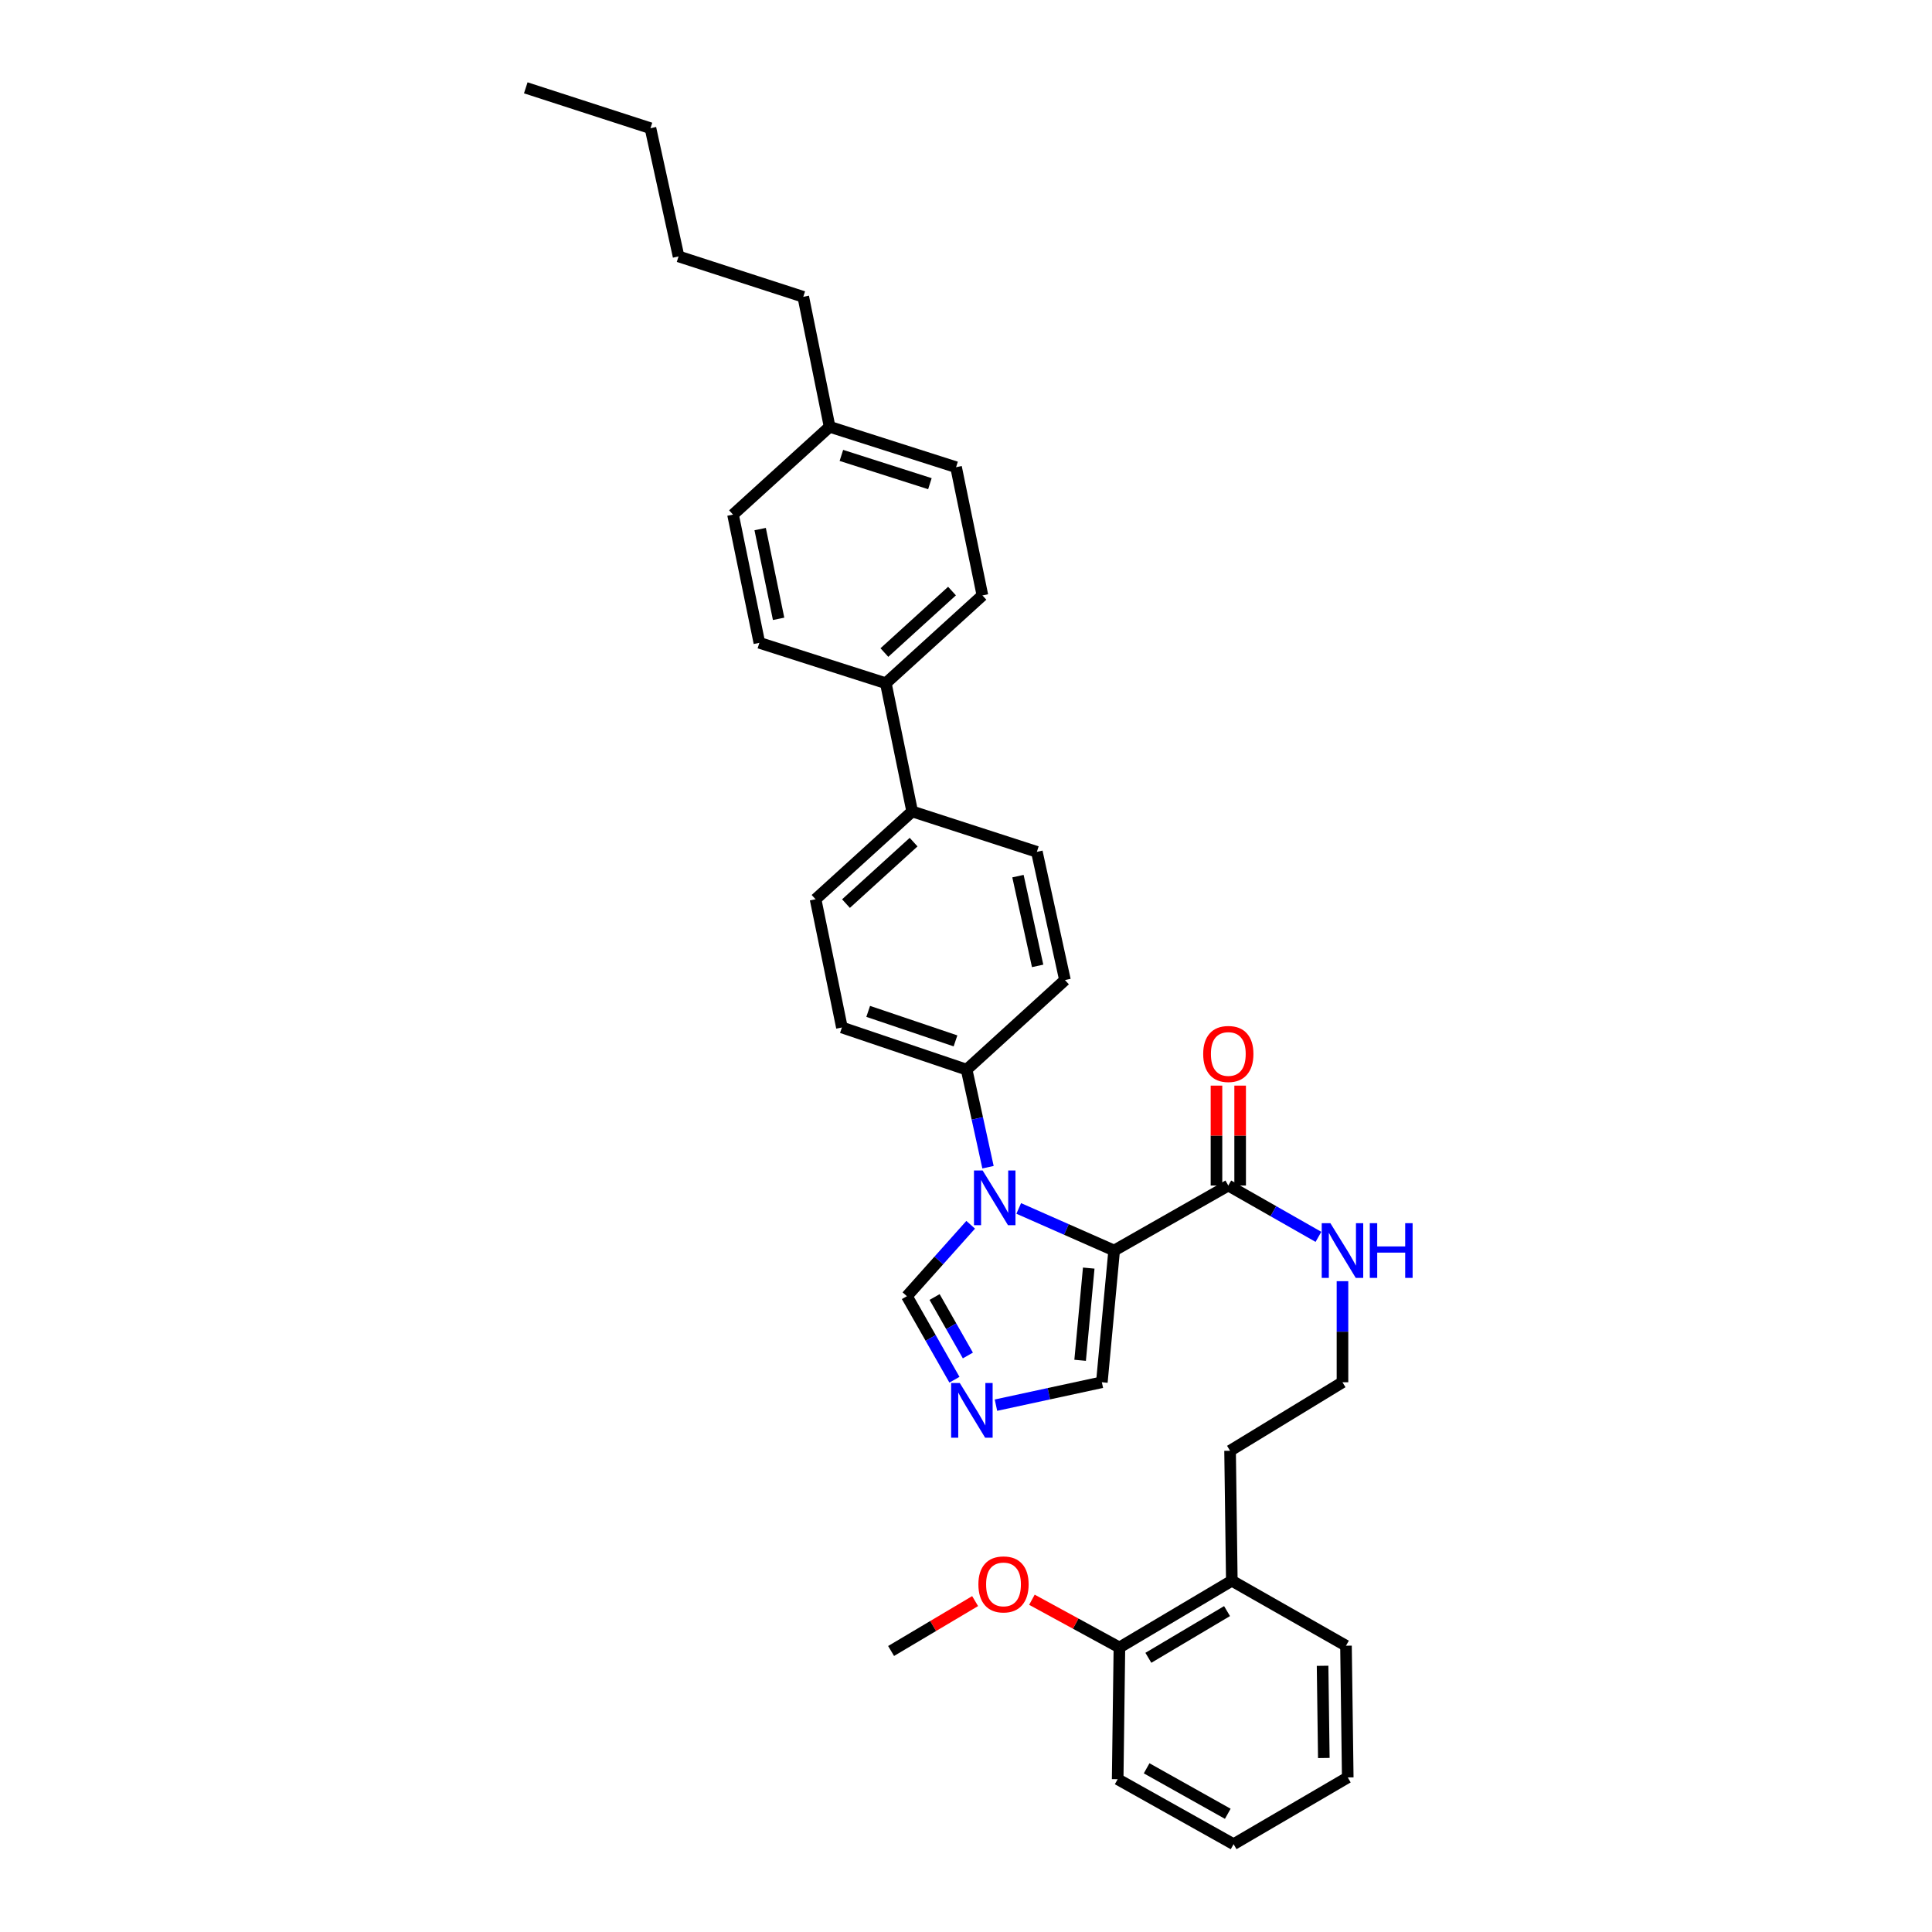 <?xml version='1.0' encoding='iso-8859-1'?>
<svg version='1.1' baseProfile='full'
              xmlns='http://www.w3.org/2000/svg'
                      xmlns:rdkit='http://www.rdkit.org/xml'
                      xmlns:xlink='http://www.w3.org/1999/xlink'
                  xml:space='preserve'
width='1000px' height='1000px' viewBox='0 0 1000 1000'>
<!-- END OF HEADER -->
<rect style='opacity:1.0;fill:#FFFFFF;stroke:none' width='1000' height='1000' x='0' y='0'> </rect>
<path class='bond-0' d='M 635.772,613.636 L 659.098,626.914' style='fill:none;fill-rule:evenodd;stroke:#000000;stroke-width:6px;stroke-linecap:butt;stroke-linejoin:miter;stroke-opacity:1' />
<path class='bond-0' d='M 659.098,626.914 L 682.423,640.192' style='fill:none;fill-rule:evenodd;stroke:#0000FF;stroke-width:6px;stroke-linecap:butt;stroke-linejoin:miter;stroke-opacity:1' />
<path class='bond-1' d='M 641.897,613.636 L 641.897,587.776' style='fill:none;fill-rule:evenodd;stroke:#000000;stroke-width:6px;stroke-linecap:butt;stroke-linejoin:miter;stroke-opacity:1' />
<path class='bond-1' d='M 641.897,587.776 L 641.897,561.916' style='fill:none;fill-rule:evenodd;stroke:#FF0000;stroke-width:6px;stroke-linecap:butt;stroke-linejoin:miter;stroke-opacity:1' />
<path class='bond-1' d='M 629.646,613.636 L 629.646,587.776' style='fill:none;fill-rule:evenodd;stroke:#000000;stroke-width:6px;stroke-linecap:butt;stroke-linejoin:miter;stroke-opacity:1' />
<path class='bond-1' d='M 629.646,587.776 L 629.646,561.916' style='fill:none;fill-rule:evenodd;stroke:#FF0000;stroke-width:6px;stroke-linecap:butt;stroke-linejoin:miter;stroke-opacity:1' />
<path class='bond-2' d='M 635.772,613.636 L 576.68,647.273' style='fill:none;fill-rule:evenodd;stroke:#000000;stroke-width:6px;stroke-linecap:butt;stroke-linejoin:miter;stroke-opacity:1' />
<path class='bond-3' d='M 694.863,663.137 L 694.863,689.297' style='fill:none;fill-rule:evenodd;stroke:#0000FF;stroke-width:6px;stroke-linecap:butt;stroke-linejoin:miter;stroke-opacity:1' />
<path class='bond-3' d='M 694.863,689.297 L 694.863,715.457' style='fill:none;fill-rule:evenodd;stroke:#000000;stroke-width:6px;stroke-linecap:butt;stroke-linejoin:miter;stroke-opacity:1' />
<path class='bond-4' d='M 472.137,420 L 422.139,465.452' style='fill:none;fill-rule:evenodd;stroke:#000000;stroke-width:6px;stroke-linecap:butt;stroke-linejoin:miter;stroke-opacity:1' />
<path class='bond-4' d='M 472.878,435.883 L 437.879,467.699' style='fill:none;fill-rule:evenodd;stroke:#000000;stroke-width:6px;stroke-linecap:butt;stroke-linejoin:miter;stroke-opacity:1' />
<path class='bond-5' d='M 472.137,420 L 536.68,440.909' style='fill:none;fill-rule:evenodd;stroke:#000000;stroke-width:6px;stroke-linecap:butt;stroke-linejoin:miter;stroke-opacity:1' />
<path class='bond-6' d='M 472.137,420 L 458.504,353.639' style='fill:none;fill-rule:evenodd;stroke:#000000;stroke-width:6px;stroke-linecap:butt;stroke-linejoin:miter;stroke-opacity:1' />
<path class='bond-7' d='M 422.139,465.452 L 435.772,531.819' style='fill:none;fill-rule:evenodd;stroke:#000000;stroke-width:6px;stroke-linecap:butt;stroke-linejoin:miter;stroke-opacity:1' />
<path class='bond-8' d='M 435.772,531.819 L 500.322,553.64' style='fill:none;fill-rule:evenodd;stroke:#000000;stroke-width:6px;stroke-linecap:butt;stroke-linejoin:miter;stroke-opacity:1' />
<path class='bond-8' d='M 449.377,523.486 L 494.562,538.761' style='fill:none;fill-rule:evenodd;stroke:#000000;stroke-width:6px;stroke-linecap:butt;stroke-linejoin:miter;stroke-opacity:1' />
<path class='bond-9' d='M 500.322,553.64 L 551.225,507.276' style='fill:none;fill-rule:evenodd;stroke:#000000;stroke-width:6px;stroke-linecap:butt;stroke-linejoin:miter;stroke-opacity:1' />
<path class='bond-10' d='M 500.322,553.64 L 505.856,578.891' style='fill:none;fill-rule:evenodd;stroke:#000000;stroke-width:6px;stroke-linecap:butt;stroke-linejoin:miter;stroke-opacity:1' />
<path class='bond-10' d='M 505.856,578.891 L 511.391,604.142' style='fill:none;fill-rule:evenodd;stroke:#0000FF;stroke-width:6px;stroke-linecap:butt;stroke-linejoin:miter;stroke-opacity:1' />
<path class='bond-11' d='M 551.225,507.276 L 536.68,440.909' style='fill:none;fill-rule:evenodd;stroke:#000000;stroke-width:6px;stroke-linecap:butt;stroke-linejoin:miter;stroke-opacity:1' />
<path class='bond-11' d='M 537.076,499.943 L 526.895,453.486' style='fill:none;fill-rule:evenodd;stroke:#000000;stroke-width:6px;stroke-linecap:butt;stroke-linejoin:miter;stroke-opacity:1' />
<path class='bond-12' d='M 458.504,353.639 L 508.503,308.181' style='fill:none;fill-rule:evenodd;stroke:#000000;stroke-width:6px;stroke-linecap:butt;stroke-linejoin:miter;stroke-opacity:1' />
<path class='bond-12' d='M 457.762,337.756 L 492.761,305.935' style='fill:none;fill-rule:evenodd;stroke:#000000;stroke-width:6px;stroke-linecap:butt;stroke-linejoin:miter;stroke-opacity:1' />
<path class='bond-13' d='M 458.504,353.639 L 393.049,332.724' style='fill:none;fill-rule:evenodd;stroke:#000000;stroke-width:6px;stroke-linecap:butt;stroke-linejoin:miter;stroke-opacity:1' />
<path class='bond-14' d='M 508.503,308.181 L 494.863,241.82' style='fill:none;fill-rule:evenodd;stroke:#000000;stroke-width:6px;stroke-linecap:butt;stroke-linejoin:miter;stroke-opacity:1' />
<path class='bond-15' d='M 494.863,241.82 L 429.408,220.912' style='fill:none;fill-rule:evenodd;stroke:#000000;stroke-width:6px;stroke-linecap:butt;stroke-linejoin:miter;stroke-opacity:1' />
<path class='bond-15' d='M 481.317,250.354 L 435.498,235.718' style='fill:none;fill-rule:evenodd;stroke:#000000;stroke-width:6px;stroke-linecap:butt;stroke-linejoin:miter;stroke-opacity:1' />
<path class='bond-16' d='M 429.408,220.912 L 379.409,266.363' style='fill:none;fill-rule:evenodd;stroke:#000000;stroke-width:6px;stroke-linecap:butt;stroke-linejoin:miter;stroke-opacity:1' />
<path class='bond-17' d='M 429.408,220.912 L 415.775,153.639' style='fill:none;fill-rule:evenodd;stroke:#000000;stroke-width:6px;stroke-linecap:butt;stroke-linejoin:miter;stroke-opacity:1' />
<path class='bond-18' d='M 379.409,266.363 L 393.049,332.724' style='fill:none;fill-rule:evenodd;stroke:#000000;stroke-width:6px;stroke-linecap:butt;stroke-linejoin:miter;stroke-opacity:1' />
<path class='bond-18' d='M 393.456,273.851 L 403.003,320.303' style='fill:none;fill-rule:evenodd;stroke:#000000;stroke-width:6px;stroke-linecap:butt;stroke-linejoin:miter;stroke-opacity:1' />
<path class='bond-19' d='M 502.42,633.939 L 485.914,652.425' style='fill:none;fill-rule:evenodd;stroke:#0000FF;stroke-width:6px;stroke-linecap:butt;stroke-linejoin:miter;stroke-opacity:1' />
<path class='bond-19' d='M 485.914,652.425 L 469.408,670.911' style='fill:none;fill-rule:evenodd;stroke:#000000;stroke-width:6px;stroke-linecap:butt;stroke-linejoin:miter;stroke-opacity:1' />
<path class='bond-20' d='M 527.295,625.484 L 551.988,636.378' style='fill:none;fill-rule:evenodd;stroke:#0000FF;stroke-width:6px;stroke-linecap:butt;stroke-linejoin:miter;stroke-opacity:1' />
<path class='bond-20' d='M 551.988,636.378 L 576.68,647.273' style='fill:none;fill-rule:evenodd;stroke:#000000;stroke-width:6px;stroke-linecap:butt;stroke-linejoin:miter;stroke-opacity:1' />
<path class='bond-21' d='M 469.408,670.911 L 481.712,692.526' style='fill:none;fill-rule:evenodd;stroke:#000000;stroke-width:6px;stroke-linecap:butt;stroke-linejoin:miter;stroke-opacity:1' />
<path class='bond-21' d='M 481.712,692.526 L 494.016,714.142' style='fill:none;fill-rule:evenodd;stroke:#0000FF;stroke-width:6px;stroke-linecap:butt;stroke-linejoin:miter;stroke-opacity:1' />
<path class='bond-21' d='M 483.746,671.335 L 492.359,686.466' style='fill:none;fill-rule:evenodd;stroke:#000000;stroke-width:6px;stroke-linecap:butt;stroke-linejoin:miter;stroke-opacity:1' />
<path class='bond-21' d='M 492.359,686.466 L 500.972,701.597' style='fill:none;fill-rule:evenodd;stroke:#0000FF;stroke-width:6px;stroke-linecap:butt;stroke-linejoin:miter;stroke-opacity:1' />
<path class='bond-22' d='M 515.505,727.308 L 542.911,721.383' style='fill:none;fill-rule:evenodd;stroke:#0000FF;stroke-width:6px;stroke-linecap:butt;stroke-linejoin:miter;stroke-opacity:1' />
<path class='bond-22' d='M 542.911,721.383 L 570.317,715.457' style='fill:none;fill-rule:evenodd;stroke:#000000;stroke-width:6px;stroke-linecap:butt;stroke-linejoin:miter;stroke-opacity:1' />
<path class='bond-23' d='M 570.317,715.457 L 576.68,647.273' style='fill:none;fill-rule:evenodd;stroke:#000000;stroke-width:6px;stroke-linecap:butt;stroke-linejoin:miter;stroke-opacity:1' />
<path class='bond-23' d='M 559.073,704.091 L 563.528,656.362' style='fill:none;fill-rule:evenodd;stroke:#000000;stroke-width:6px;stroke-linecap:butt;stroke-linejoin:miter;stroke-opacity:1' />
<path class='bond-24' d='M 415.775,153.639 L 351.225,132.724' style='fill:none;fill-rule:evenodd;stroke:#000000;stroke-width:6px;stroke-linecap:butt;stroke-linejoin:miter;stroke-opacity:1' />
<path class='bond-25' d='M 351.225,132.724 L 336.68,66.363' style='fill:none;fill-rule:evenodd;stroke:#000000;stroke-width:6px;stroke-linecap:butt;stroke-linejoin:miter;stroke-opacity:1' />
<path class='bond-26' d='M 336.68,66.363 L 272.137,45.455' style='fill:none;fill-rule:evenodd;stroke:#000000;stroke-width:6px;stroke-linecap:butt;stroke-linejoin:miter;stroke-opacity:1' />
<path class='bond-27' d='M 637.589,818.183 L 579.41,852.725' style='fill:none;fill-rule:evenodd;stroke:#000000;stroke-width:6px;stroke-linecap:butt;stroke-linejoin:miter;stroke-opacity:1' />
<path class='bond-27' d='M 635.116,833.899 L 594.391,858.078' style='fill:none;fill-rule:evenodd;stroke:#000000;stroke-width:6px;stroke-linecap:butt;stroke-linejoin:miter;stroke-opacity:1' />
<path class='bond-28' d='M 637.589,818.183 L 696.68,851.819' style='fill:none;fill-rule:evenodd;stroke:#000000;stroke-width:6px;stroke-linecap:butt;stroke-linejoin:miter;stroke-opacity:1' />
<path class='bond-29' d='M 637.589,818.183 L 636.684,750.911' style='fill:none;fill-rule:evenodd;stroke:#000000;stroke-width:6px;stroke-linecap:butt;stroke-linejoin:miter;stroke-opacity:1' />
<path class='bond-30' d='M 579.41,852.725 L 578.504,920.909' style='fill:none;fill-rule:evenodd;stroke:#000000;stroke-width:6px;stroke-linecap:butt;stroke-linejoin:miter;stroke-opacity:1' />
<path class='bond-31' d='M 579.41,852.725 L 556.766,840.374' style='fill:none;fill-rule:evenodd;stroke:#000000;stroke-width:6px;stroke-linecap:butt;stroke-linejoin:miter;stroke-opacity:1' />
<path class='bond-31' d='M 556.766,840.374 L 534.121,828.023' style='fill:none;fill-rule:evenodd;stroke:#FF0000;stroke-width:6px;stroke-linecap:butt;stroke-linejoin:miter;stroke-opacity:1' />
<path class='bond-32' d='M 696.68,851.819 L 697.593,919.997' style='fill:none;fill-rule:evenodd;stroke:#000000;stroke-width:6px;stroke-linecap:butt;stroke-linejoin:miter;stroke-opacity:1' />
<path class='bond-32' d='M 684.567,862.21 L 685.206,909.934' style='fill:none;fill-rule:evenodd;stroke:#000000;stroke-width:6px;stroke-linecap:butt;stroke-linejoin:miter;stroke-opacity:1' />
<path class='bond-33' d='M 636.684,750.911 L 694.863,715.457' style='fill:none;fill-rule:evenodd;stroke:#000000;stroke-width:6px;stroke-linecap:butt;stroke-linejoin:miter;stroke-opacity:1' />
<path class='bond-34' d='M 578.504,920.909 L 638.501,954.545' style='fill:none;fill-rule:evenodd;stroke:#000000;stroke-width:6px;stroke-linecap:butt;stroke-linejoin:miter;stroke-opacity:1' />
<path class='bond-34' d='M 593.495,915.268 L 635.493,938.814' style='fill:none;fill-rule:evenodd;stroke:#000000;stroke-width:6px;stroke-linecap:butt;stroke-linejoin:miter;stroke-opacity:1' />
<path class='bond-35' d='M 504.721,828.724 L 482.974,841.636' style='fill:none;fill-rule:evenodd;stroke:#FF0000;stroke-width:6px;stroke-linecap:butt;stroke-linejoin:miter;stroke-opacity:1' />
<path class='bond-35' d='M 482.974,841.636 L 461.227,854.549' style='fill:none;fill-rule:evenodd;stroke:#000000;stroke-width:6px;stroke-linecap:butt;stroke-linejoin:miter;stroke-opacity:1' />
<path class='bond-36' d='M 697.593,919.997 L 638.501,954.545' style='fill:none;fill-rule:evenodd;stroke:#000000;stroke-width:6px;stroke-linecap:butt;stroke-linejoin:miter;stroke-opacity:1' />
<path  class='atom-1' d='M 688.603 633.113
L 697.883 648.113
Q 698.803 649.593, 700.283 652.273
Q 701.763 654.953, 701.843 655.113
L 701.843 633.113
L 705.603 633.113
L 705.603 661.433
L 701.723 661.433
L 691.763 645.033
Q 690.603 643.113, 689.363 640.913
Q 688.163 638.713, 687.803 638.033
L 687.803 661.433
L 684.123 661.433
L 684.123 633.113
L 688.603 633.113
' fill='#0000FF'/>
<path  class='atom-1' d='M 709.003 633.113
L 712.843 633.113
L 712.843 645.153
L 727.323 645.153
L 727.323 633.113
L 731.163 633.113
L 731.163 661.433
L 727.323 661.433
L 727.323 648.353
L 712.843 648.353
L 712.843 661.433
L 709.003 661.433
L 709.003 633.113
' fill='#0000FF'/>
<path  class='atom-2' d='M 622.772 545.532
Q 622.772 538.732, 626.132 534.932
Q 629.492 531.132, 635.772 531.132
Q 642.052 531.132, 645.412 534.932
Q 648.772 538.732, 648.772 545.532
Q 648.772 552.412, 645.372 556.332
Q 641.972 560.212, 635.772 560.212
Q 629.532 560.212, 626.132 556.332
Q 622.772 552.452, 622.772 545.532
M 635.772 557.012
Q 640.092 557.012, 642.412 554.132
Q 644.772 551.212, 644.772 545.532
Q 644.772 539.972, 642.412 537.172
Q 640.092 534.332, 635.772 534.332
Q 631.452 534.332, 629.092 537.132
Q 626.772 539.932, 626.772 545.532
Q 626.772 551.252, 629.092 554.132
Q 631.452 557.012, 635.772 557.012
' fill='#FF0000'/>
<path  class='atom-15' d='M 508.606 605.84
L 517.886 620.84
Q 518.806 622.32, 520.286 625
Q 521.766 627.68, 521.846 627.84
L 521.846 605.84
L 525.606 605.84
L 525.606 634.16
L 521.726 634.16
L 511.766 617.76
Q 510.606 615.84, 509.366 613.64
Q 508.166 611.44, 507.806 610.76
L 507.806 634.16
L 504.126 634.16
L 504.126 605.84
L 508.606 605.84
' fill='#0000FF'/>
<path  class='atom-17' d='M 496.784 715.842
L 506.064 730.842
Q 506.984 732.322, 508.464 735.002
Q 509.944 737.682, 510.024 737.842
L 510.024 715.842
L 513.784 715.842
L 513.784 744.162
L 509.904 744.162
L 499.944 727.762
Q 498.784 725.842, 497.544 723.642
Q 496.344 721.442, 495.984 720.762
L 495.984 744.162
L 492.304 744.162
L 492.304 715.842
L 496.784 715.842
' fill='#0000FF'/>
<path  class='atom-29' d='M 506.413 820.08
Q 506.413 813.28, 509.773 809.48
Q 513.133 805.68, 519.413 805.68
Q 525.693 805.68, 529.053 809.48
Q 532.413 813.28, 532.413 820.08
Q 532.413 826.96, 529.013 830.88
Q 525.613 834.76, 519.413 834.76
Q 513.173 834.76, 509.773 830.88
Q 506.413 827, 506.413 820.08
M 519.413 831.56
Q 523.733 831.56, 526.053 828.68
Q 528.413 825.76, 528.413 820.08
Q 528.413 814.52, 526.053 811.72
Q 523.733 808.88, 519.413 808.88
Q 515.093 808.88, 512.733 811.68
Q 510.413 814.48, 510.413 820.08
Q 510.413 825.8, 512.733 828.68
Q 515.093 831.56, 519.413 831.56
' fill='#FF0000'/>
</svg>
